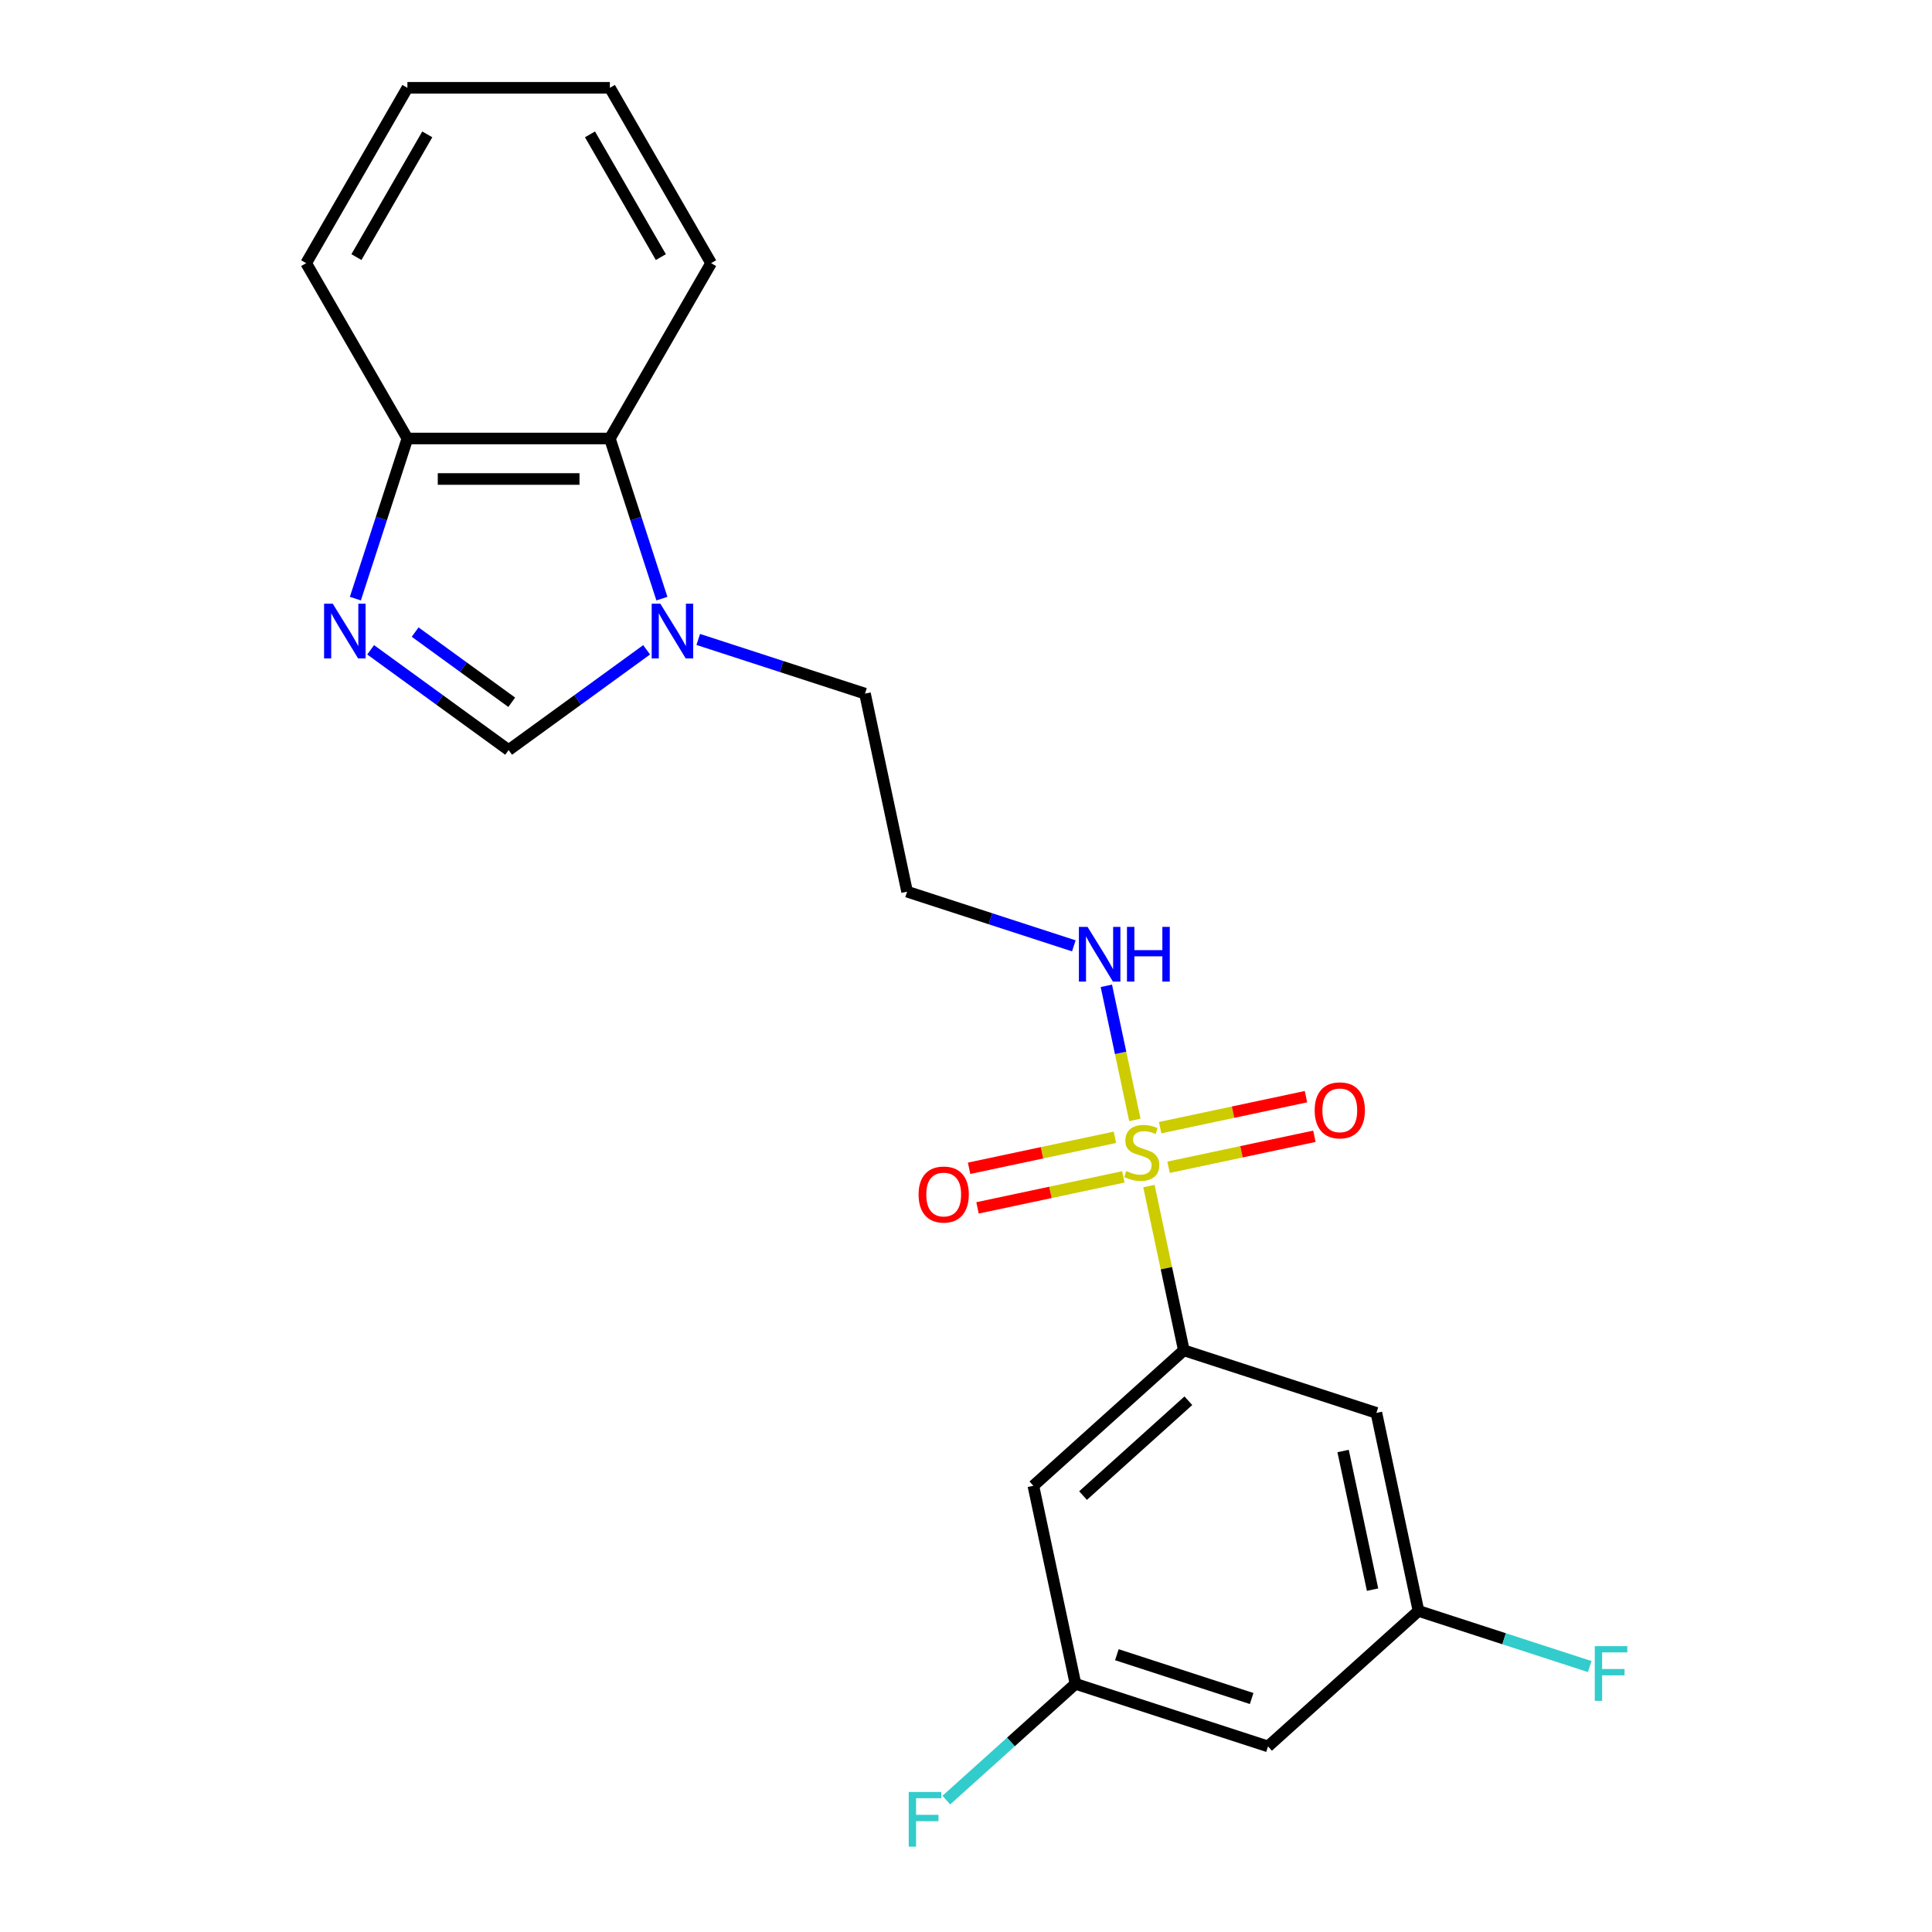 <?xml version='1.0' encoding='iso-8859-1'?>
<svg version='1.1' baseProfile='full'
              xmlns='http://www.w3.org/2000/svg'
                      xmlns:rdkit='http://www.rdkit.org/xml'
                      xmlns:xlink='http://www.w3.org/1999/xlink'
                  xml:space='preserve'
width='1000px' height='1000px' viewBox='0 0 1000 1000'>
<!-- END OF HEADER -->
<rect style='opacity:1.0;fill:#FFFFFF;stroke:none' width='1000' height='1000' x='0' y='0'> </rect>
<path class='bond-1' d='M 594.683,613.917 L 603.717,656.42' style='fill:none;fill-rule:evenodd;stroke:#CCCC00;stroke-width:6px;stroke-linecap:butt;stroke-linejoin:miter;stroke-opacity:1' />
<path class='bond-1' d='M 603.717,656.42 L 612.751,698.923' style='fill:none;fill-rule:evenodd;stroke:#000000;stroke-width:6px;stroke-linecap:butt;stroke-linejoin:miter;stroke-opacity:1' />
<path class='bond-8' d='M 577.084,588.653 L 539.341,596.675' style='fill:none;fill-rule:evenodd;stroke:#CCCC00;stroke-width:6px;stroke-linecap:butt;stroke-linejoin:miter;stroke-opacity:1' />
<path class='bond-8' d='M 539.341,596.675 L 501.598,604.698' style='fill:none;fill-rule:evenodd;stroke:#FF0000;stroke-width:6px;stroke-linecap:butt;stroke-linejoin:miter;stroke-opacity:1' />
<path class='bond-8' d='M 581.442,609.154 L 543.699,617.177' style='fill:none;fill-rule:evenodd;stroke:#CCCC00;stroke-width:6px;stroke-linecap:butt;stroke-linejoin:miter;stroke-opacity:1' />
<path class='bond-8' d='M 543.699,617.177 L 505.956,625.199' style='fill:none;fill-rule:evenodd;stroke:#FF0000;stroke-width:6px;stroke-linecap:butt;stroke-linejoin:miter;stroke-opacity:1' />
<path class='bond-9' d='M 604.842,604.18 L 642.585,596.158' style='fill:none;fill-rule:evenodd;stroke:#CCCC00;stroke-width:6px;stroke-linecap:butt;stroke-linejoin:miter;stroke-opacity:1' />
<path class='bond-9' d='M 642.585,596.158 L 680.328,588.135' style='fill:none;fill-rule:evenodd;stroke:#FF0000;stroke-width:6px;stroke-linecap:butt;stroke-linejoin:miter;stroke-opacity:1' />
<path class='bond-9' d='M 600.484,583.679 L 638.227,575.657' style='fill:none;fill-rule:evenodd;stroke:#CCCC00;stroke-width:6px;stroke-linecap:butt;stroke-linejoin:miter;stroke-opacity:1' />
<path class='bond-9' d='M 638.227,575.657 L 675.97,567.634' style='fill:none;fill-rule:evenodd;stroke:#FF0000;stroke-width:6px;stroke-linecap:butt;stroke-linejoin:miter;stroke-opacity:1' />
<path class='bond-10' d='M 587.405,579.677 L 580.028,544.969' style='fill:none;fill-rule:evenodd;stroke:#CCCC00;stroke-width:6px;stroke-linecap:butt;stroke-linejoin:miter;stroke-opacity:1' />
<path class='bond-10' d='M 580.028,544.969 L 572.65,510.262' style='fill:none;fill-rule:evenodd;stroke:#0000FF;stroke-width:6px;stroke-linecap:butt;stroke-linejoin:miter;stroke-opacity:1' />
<path class='bond-0' d='M 191.846,336.342 L 227.557,362.288' style='fill:none;fill-rule:evenodd;stroke:#0000FF;stroke-width:6px;stroke-linecap:butt;stroke-linejoin:miter;stroke-opacity:1' />
<path class='bond-0' d='M 227.557,362.288 L 263.269,388.233' style='fill:none;fill-rule:evenodd;stroke:#000000;stroke-width:6px;stroke-linecap:butt;stroke-linejoin:miter;stroke-opacity:1' />
<path class='bond-0' d='M 214.879,327.169 L 239.877,345.331' style='fill:none;fill-rule:evenodd;stroke:#0000FF;stroke-width:6px;stroke-linecap:butt;stroke-linejoin:miter;stroke-opacity:1' />
<path class='bond-0' d='M 239.877,345.331 L 264.875,363.493' style='fill:none;fill-rule:evenodd;stroke:#000000;stroke-width:6px;stroke-linecap:butt;stroke-linejoin:miter;stroke-opacity:1' />
<path class='bond-23' d='M 183.938,309.855 L 197.404,268.412' style='fill:none;fill-rule:evenodd;stroke:#0000FF;stroke-width:6px;stroke-linecap:butt;stroke-linejoin:miter;stroke-opacity:1' />
<path class='bond-23' d='M 197.404,268.412 L 210.87,226.968' style='fill:none;fill-rule:evenodd;stroke:#000000;stroke-width:6px;stroke-linecap:butt;stroke-linejoin:miter;stroke-opacity:1' />
<path class='bond-5' d='M 612.751,698.923 L 534.872,769.046' style='fill:none;fill-rule:evenodd;stroke:#000000;stroke-width:6px;stroke-linecap:butt;stroke-linejoin:miter;stroke-opacity:1' />
<path class='bond-5' d='M 615.094,725.017 L 560.579,774.103' style='fill:none;fill-rule:evenodd;stroke:#000000;stroke-width:6px;stroke-linecap:butt;stroke-linejoin:miter;stroke-opacity:1' />
<path class='bond-6' d='M 612.751,698.923 L 712.419,731.307' style='fill:none;fill-rule:evenodd;stroke:#000000;stroke-width:6px;stroke-linecap:butt;stroke-linejoin:miter;stroke-opacity:1' />
<path class='bond-2' d='M 361.411,330.976 L 404.565,344.998' style='fill:none;fill-rule:evenodd;stroke:#0000FF;stroke-width:6px;stroke-linecap:butt;stroke-linejoin:miter;stroke-opacity:1' />
<path class='bond-2' d='M 404.565,344.998 L 447.718,359.019' style='fill:none;fill-rule:evenodd;stroke:#000000;stroke-width:6px;stroke-linecap:butt;stroke-linejoin:miter;stroke-opacity:1' />
<path class='bond-3' d='M 334.691,336.342 L 298.98,362.288' style='fill:none;fill-rule:evenodd;stroke:#0000FF;stroke-width:6px;stroke-linecap:butt;stroke-linejoin:miter;stroke-opacity:1' />
<path class='bond-3' d='M 298.98,362.288 L 263.269,388.233' style='fill:none;fill-rule:evenodd;stroke:#000000;stroke-width:6px;stroke-linecap:butt;stroke-linejoin:miter;stroke-opacity:1' />
<path class='bond-4' d='M 342.599,309.855 L 329.133,268.412' style='fill:none;fill-rule:evenodd;stroke:#0000FF;stroke-width:6px;stroke-linecap:butt;stroke-linejoin:miter;stroke-opacity:1' />
<path class='bond-4' d='M 329.133,268.412 L 315.667,226.968' style='fill:none;fill-rule:evenodd;stroke:#000000;stroke-width:6px;stroke-linecap:butt;stroke-linejoin:miter;stroke-opacity:1' />
<path class='bond-7' d='M 315.667,226.968 L 210.87,226.968' style='fill:none;fill-rule:evenodd;stroke:#000000;stroke-width:6px;stroke-linecap:butt;stroke-linejoin:miter;stroke-opacity:1' />
<path class='bond-7' d='M 299.947,247.927 L 226.59,247.927' style='fill:none;fill-rule:evenodd;stroke:#000000;stroke-width:6px;stroke-linecap:butt;stroke-linejoin:miter;stroke-opacity:1' />
<path class='bond-18' d='M 315.667,226.968 L 368.065,136.211' style='fill:none;fill-rule:evenodd;stroke:#000000;stroke-width:6px;stroke-linecap:butt;stroke-linejoin:miter;stroke-opacity:1' />
<path class='bond-11' d='M 534.872,769.046 L 556.661,871.553' style='fill:none;fill-rule:evenodd;stroke:#000000;stroke-width:6px;stroke-linecap:butt;stroke-linejoin:miter;stroke-opacity:1' />
<path class='bond-12' d='M 712.419,731.307 L 734.208,833.814' style='fill:none;fill-rule:evenodd;stroke:#000000;stroke-width:6px;stroke-linecap:butt;stroke-linejoin:miter;stroke-opacity:1' />
<path class='bond-12' d='M 695.186,751.041 L 710.438,822.796' style='fill:none;fill-rule:evenodd;stroke:#000000;stroke-width:6px;stroke-linecap:butt;stroke-linejoin:miter;stroke-opacity:1' />
<path class='bond-19' d='M 210.87,226.968 L 158.472,136.211' style='fill:none;fill-rule:evenodd;stroke:#000000;stroke-width:6px;stroke-linecap:butt;stroke-linejoin:miter;stroke-opacity:1' />
<path class='bond-14' d='M 555.815,489.569 L 512.661,475.548' style='fill:none;fill-rule:evenodd;stroke:#0000FF;stroke-width:6px;stroke-linecap:butt;stroke-linejoin:miter;stroke-opacity:1' />
<path class='bond-14' d='M 512.661,475.548 L 469.507,461.526' style='fill:none;fill-rule:evenodd;stroke:#000000;stroke-width:6px;stroke-linecap:butt;stroke-linejoin:miter;stroke-opacity:1' />
<path class='bond-16' d='M 556.661,871.553 L 523.241,901.644' style='fill:none;fill-rule:evenodd;stroke:#000000;stroke-width:6px;stroke-linecap:butt;stroke-linejoin:miter;stroke-opacity:1' />
<path class='bond-16' d='M 523.241,901.644 L 489.822,931.735' style='fill:none;fill-rule:evenodd;stroke:#33CCCC;stroke-width:6px;stroke-linecap:butt;stroke-linejoin:miter;stroke-opacity:1' />
<path class='bond-22' d='M 556.661,871.553 L 656.328,903.937' style='fill:none;fill-rule:evenodd;stroke:#000000;stroke-width:6px;stroke-linecap:butt;stroke-linejoin:miter;stroke-opacity:1' />
<path class='bond-22' d='M 578.088,856.477 L 647.855,879.145' style='fill:none;fill-rule:evenodd;stroke:#000000;stroke-width:6px;stroke-linecap:butt;stroke-linejoin:miter;stroke-opacity:1' />
<path class='bond-13' d='M 734.208,833.814 L 656.328,903.937' style='fill:none;fill-rule:evenodd;stroke:#000000;stroke-width:6px;stroke-linecap:butt;stroke-linejoin:miter;stroke-opacity:1' />
<path class='bond-17' d='M 734.208,833.814 L 778.521,848.212' style='fill:none;fill-rule:evenodd;stroke:#000000;stroke-width:6px;stroke-linecap:butt;stroke-linejoin:miter;stroke-opacity:1' />
<path class='bond-17' d='M 778.521,848.212 L 822.835,862.611' style='fill:none;fill-rule:evenodd;stroke:#33CCCC;stroke-width:6px;stroke-linecap:butt;stroke-linejoin:miter;stroke-opacity:1' />
<path class='bond-15' d='M 469.507,461.526 L 447.718,359.019' style='fill:none;fill-rule:evenodd;stroke:#000000;stroke-width:6px;stroke-linecap:butt;stroke-linejoin:miter;stroke-opacity:1' />
<path class='bond-20' d='M 368.065,136.211 L 315.667,45.455' style='fill:none;fill-rule:evenodd;stroke:#000000;stroke-width:6px;stroke-linecap:butt;stroke-linejoin:miter;stroke-opacity:1' />
<path class='bond-20' d='M 342.054,133.077 L 305.375,69.548' style='fill:none;fill-rule:evenodd;stroke:#000000;stroke-width:6px;stroke-linecap:butt;stroke-linejoin:miter;stroke-opacity:1' />
<path class='bond-24' d='M 158.472,136.211 L 210.87,45.455' style='fill:none;fill-rule:evenodd;stroke:#000000;stroke-width:6px;stroke-linecap:butt;stroke-linejoin:miter;stroke-opacity:1' />
<path class='bond-24' d='M 184.483,133.077 L 221.162,69.548' style='fill:none;fill-rule:evenodd;stroke:#000000;stroke-width:6px;stroke-linecap:butt;stroke-linejoin:miter;stroke-opacity:1' />
<path class='bond-21' d='M 315.667,45.455 L 210.87,45.455' style='fill:none;fill-rule:evenodd;stroke:#000000;stroke-width:6px;stroke-linecap:butt;stroke-linejoin:miter;stroke-opacity:1' />
<path  class='atom-0' d='M 582.963 606.137
Q 583.283 606.257, 584.603 606.817
Q 585.923 607.377, 587.363 607.737
Q 588.843 608.057, 590.283 608.057
Q 592.963 608.057, 594.523 606.777
Q 596.083 605.457, 596.083 603.177
Q 596.083 601.617, 595.283 600.657
Q 594.523 599.697, 593.323 599.177
Q 592.123 598.657, 590.123 598.057
Q 587.603 597.297, 586.083 596.577
Q 584.603 595.857, 583.523 594.337
Q 582.483 592.817, 582.483 590.257
Q 582.483 586.697, 584.883 584.497
Q 587.323 582.297, 592.123 582.297
Q 595.403 582.297, 599.123 583.857
L 598.203 586.937
Q 594.803 585.537, 592.243 585.537
Q 589.483 585.537, 587.963 586.697
Q 586.443 587.817, 586.483 589.777
Q 586.483 591.297, 587.243 592.217
Q 588.043 593.137, 589.163 593.657
Q 590.323 594.177, 592.243 594.777
Q 594.803 595.577, 596.323 596.377
Q 597.843 597.177, 598.923 598.817
Q 600.043 600.417, 600.043 603.177
Q 600.043 607.097, 597.403 609.217
Q 594.803 611.297, 590.443 611.297
Q 587.923 611.297, 586.003 610.737
Q 584.123 610.217, 581.883 609.297
L 582.963 606.137
' fill='#CCCC00'/>
<path  class='atom-1' d='M 172.226 312.475
L 181.506 327.475
Q 182.426 328.955, 183.906 331.635
Q 185.386 334.315, 185.466 334.475
L 185.466 312.475
L 189.226 312.475
L 189.226 340.795
L 185.346 340.795
L 175.386 324.395
Q 174.226 322.475, 172.986 320.275
Q 171.786 318.075, 171.426 317.395
L 171.426 340.795
L 167.746 340.795
L 167.746 312.475
L 172.226 312.475
' fill='#0000FF'/>
<path  class='atom-3' d='M 341.791 312.475
L 351.071 327.475
Q 351.991 328.955, 353.471 331.635
Q 354.951 334.315, 355.031 334.475
L 355.031 312.475
L 358.791 312.475
L 358.791 340.795
L 354.911 340.795
L 344.951 324.395
Q 343.791 322.475, 342.551 320.275
Q 341.351 318.075, 340.991 317.395
L 340.991 340.795
L 337.311 340.795
L 337.311 312.475
L 341.791 312.475
' fill='#0000FF'/>
<path  class='atom-9' d='M 475.456 618.285
Q 475.456 611.485, 478.816 607.685
Q 482.176 603.885, 488.456 603.885
Q 494.736 603.885, 498.096 607.685
Q 501.456 611.485, 501.456 618.285
Q 501.456 625.165, 498.056 629.085
Q 494.656 632.965, 488.456 632.965
Q 482.216 632.965, 478.816 629.085
Q 475.456 625.205, 475.456 618.285
M 488.456 629.765
Q 492.776 629.765, 495.096 626.885
Q 497.456 623.965, 497.456 618.285
Q 497.456 612.725, 495.096 609.925
Q 492.776 607.085, 488.456 607.085
Q 484.136 607.085, 481.776 609.885
Q 479.456 612.685, 479.456 618.285
Q 479.456 624.005, 481.776 626.885
Q 484.136 629.765, 488.456 629.765
' fill='#FF0000'/>
<path  class='atom-10' d='M 680.47 574.708
Q 680.47 567.908, 683.83 564.108
Q 687.19 560.308, 693.47 560.308
Q 699.75 560.308, 703.11 564.108
Q 706.47 567.908, 706.47 574.708
Q 706.47 581.588, 703.07 585.508
Q 699.67 589.388, 693.47 589.388
Q 687.23 589.388, 683.83 585.508
Q 680.47 581.628, 680.47 574.708
M 693.47 586.188
Q 697.79 586.188, 700.11 583.308
Q 702.47 580.388, 702.47 574.708
Q 702.47 569.148, 700.11 566.348
Q 697.79 563.508, 693.47 563.508
Q 689.15 563.508, 686.79 566.308
Q 684.47 569.108, 684.47 574.708
Q 684.47 580.428, 686.79 583.308
Q 689.15 586.188, 693.47 586.188
' fill='#FF0000'/>
<path  class='atom-11' d='M 562.915 479.75
L 572.195 494.75
Q 573.115 496.23, 574.595 498.91
Q 576.075 501.59, 576.155 501.75
L 576.155 479.75
L 579.915 479.75
L 579.915 508.07
L 576.035 508.07
L 566.075 491.67
Q 564.915 489.75, 563.675 487.55
Q 562.475 485.35, 562.115 484.67
L 562.115 508.07
L 558.435 508.07
L 558.435 479.75
L 562.915 479.75
' fill='#0000FF'/>
<path  class='atom-11' d='M 583.315 479.75
L 587.155 479.75
L 587.155 491.79
L 601.635 491.79
L 601.635 479.75
L 605.475 479.75
L 605.475 508.07
L 601.635 508.07
L 601.635 494.99
L 587.155 494.99
L 587.155 508.07
L 583.315 508.07
L 583.315 479.75
' fill='#0000FF'/>
<path  class='atom-17' d='M 470.362 927.515
L 487.202 927.515
L 487.202 930.755
L 474.162 930.755
L 474.162 939.355
L 485.762 939.355
L 485.762 942.635
L 474.162 942.635
L 474.162 955.835
L 470.362 955.835
L 470.362 927.515
' fill='#33CCCC'/>
<path  class='atom-18' d='M 825.455 852.038
L 842.295 852.038
L 842.295 855.278
L 829.255 855.278
L 829.255 863.878
L 840.855 863.878
L 840.855 867.158
L 829.255 867.158
L 829.255 880.358
L 825.455 880.358
L 825.455 852.038
' fill='#33CCCC'/>
</svg>
